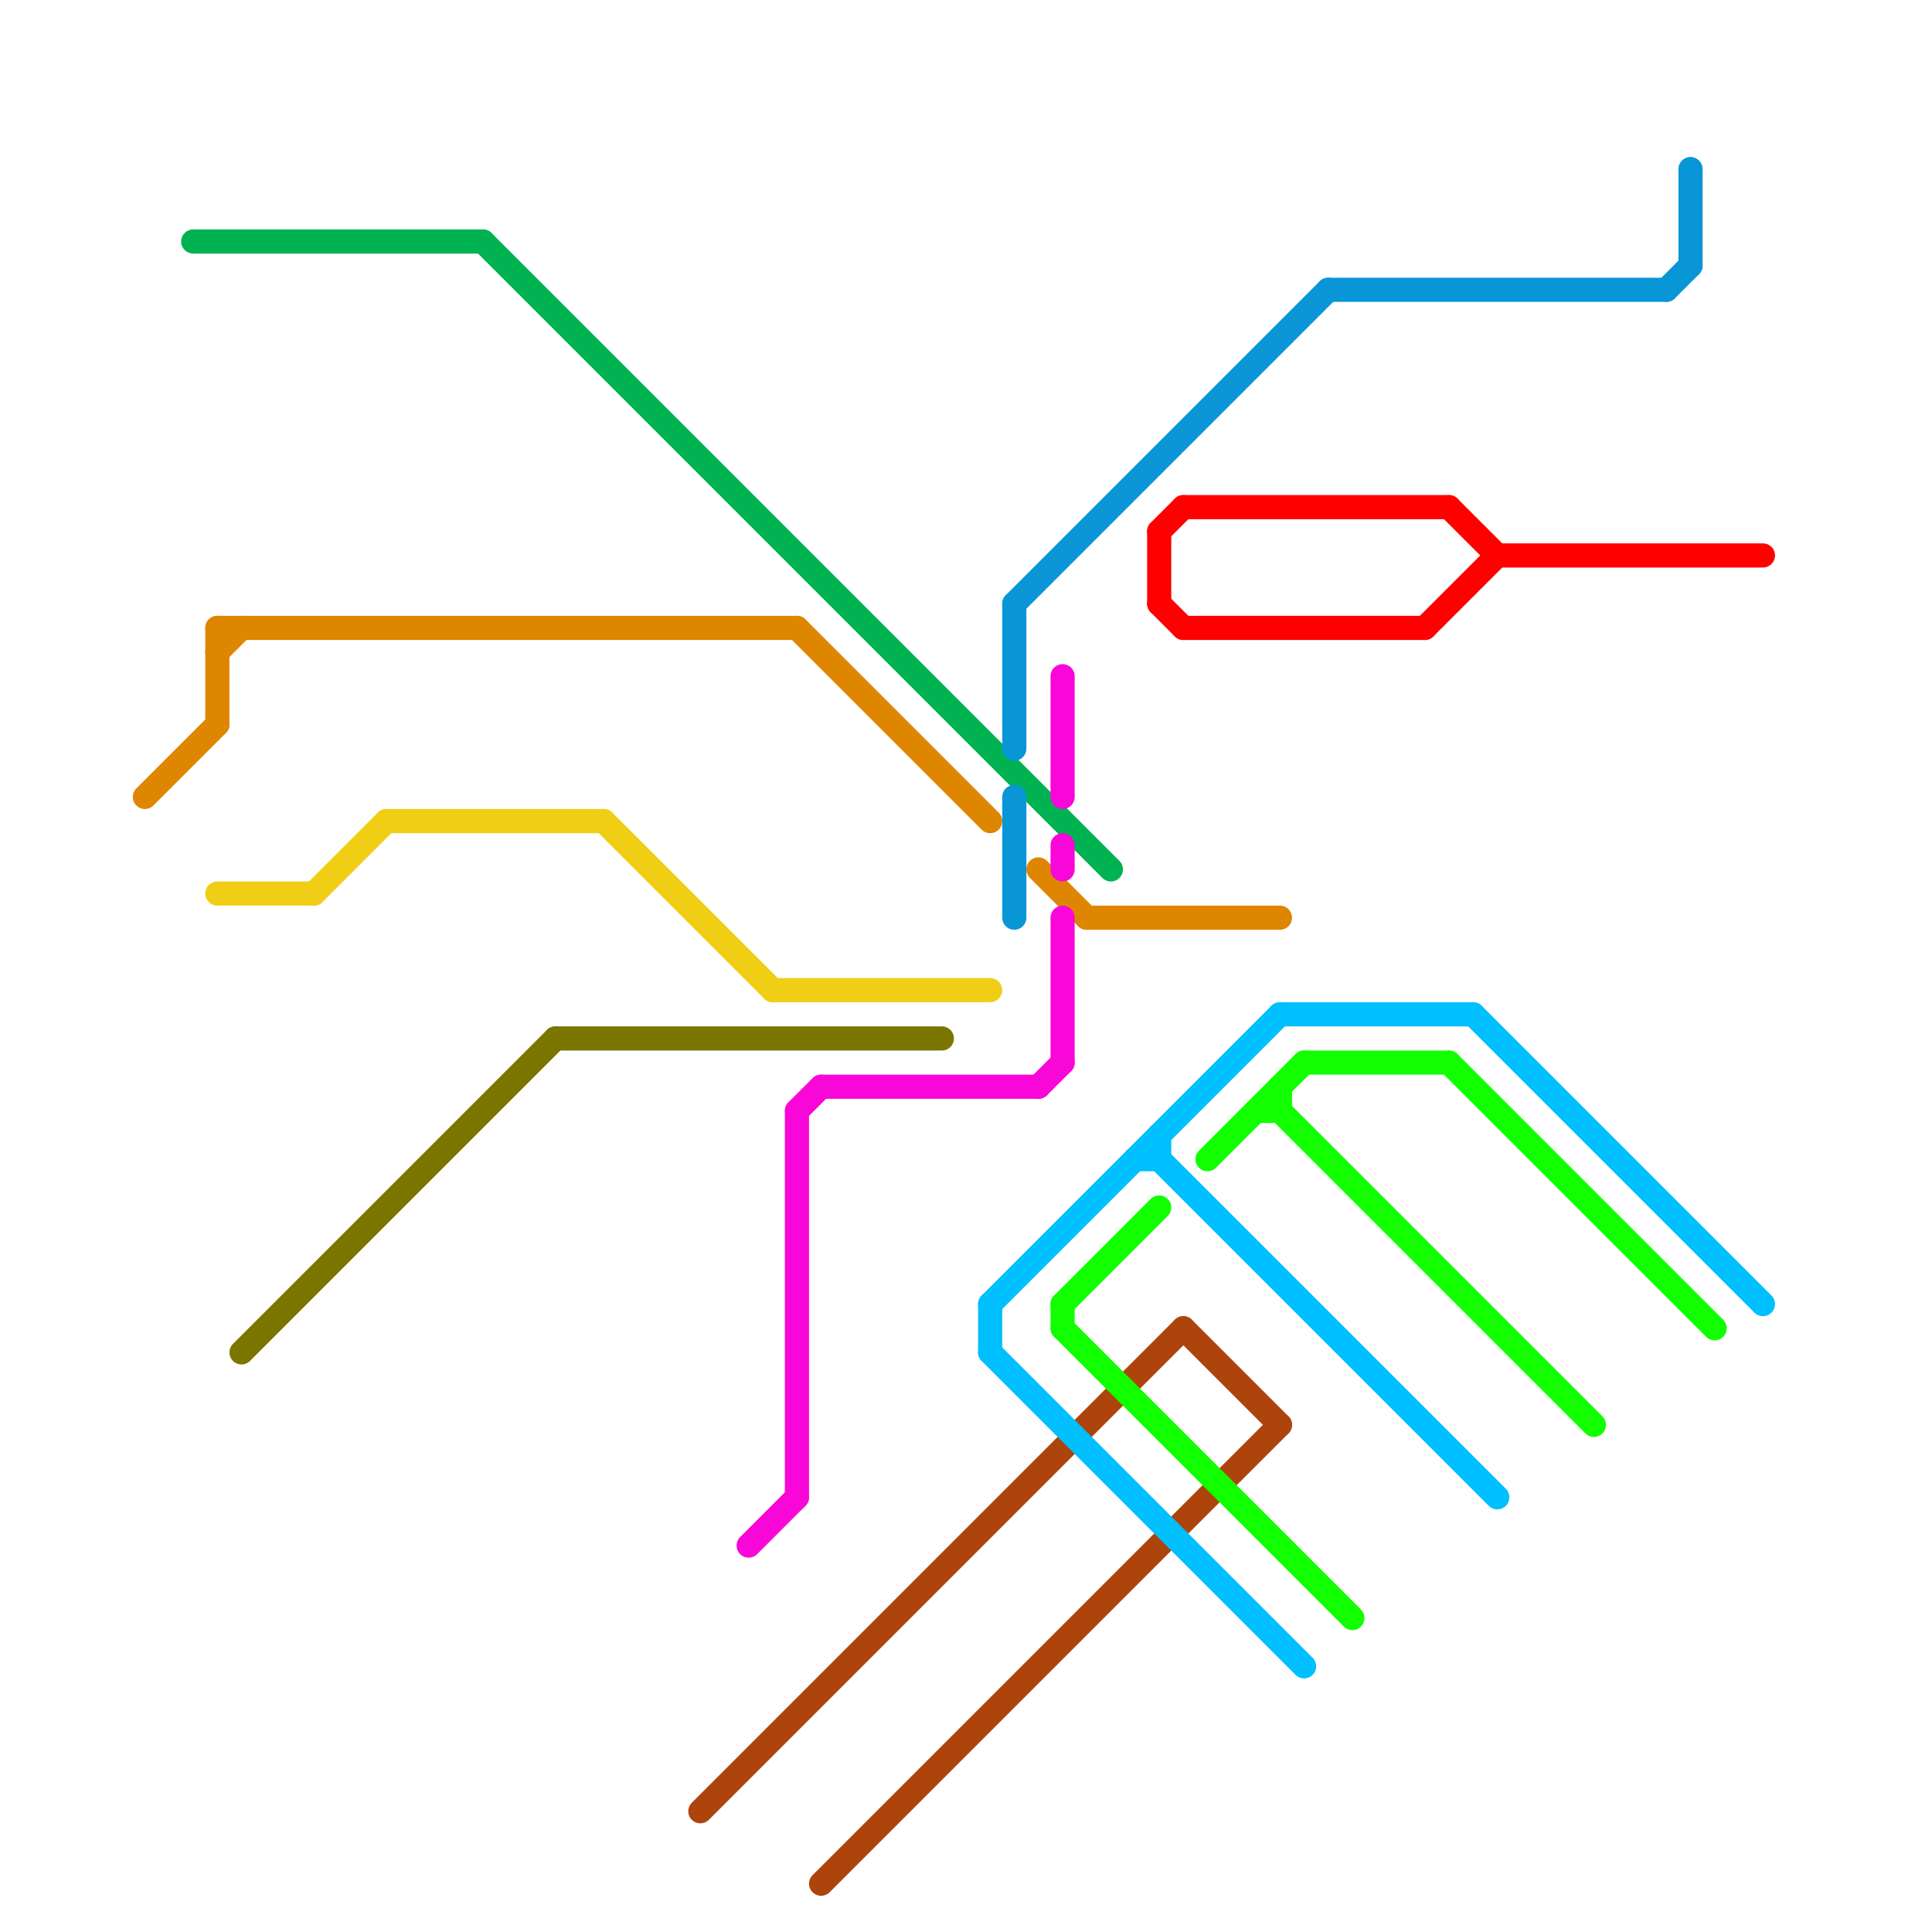 
<svg version="1.1" xmlns="http://www.w3.org/2000/svg" viewBox="0 0 80 80">
<style>text { font: 1px Helvetica; font-weight: 600; white-space: pre; dominant-baseline: central; } line { stroke-width: 1; fill: none; stroke-linecap: round; stroke-linejoin: round; } .c0 { stroke: #00b251 } .c1 { stroke: #df8600 } .c2 { stroke: #f0ce15 } .c3 { stroke: #7a7600 } .c4 { stroke: #ac440c } .c5 { stroke: #f906d8 } .c6 { stroke: #00bfff } .c7 { stroke: #0896d7 } .c8 { stroke: #11ff00 } .c9 { stroke: #ff0000 }</style><defs><g id="wm-xf"><circle r="1.2" fill="#000"/><circle r="0.9" fill="#fff"/><circle r="0.6" fill="#000"/><circle r="0.3" fill="#fff"/></g><g id="wm"><circle r="0.6" fill="#000"/><circle r="0.3" fill="#fff"/></g></defs><line class="c0" x1="8" y1="10" x2="20" y2="10"/><line class="c0" x1="20" y1="10" x2="46" y2="36"/><line class="c1" x1="33" y1="26" x2="41" y2="34"/><line class="c1" x1="9" y1="26" x2="33" y2="26"/><line class="c1" x1="6" y1="33" x2="9" y2="30"/><line class="c1" x1="43" y1="36" x2="45" y2="38"/><line class="c1" x1="9" y1="27" x2="10" y2="26"/><line class="c1" x1="9" y1="26" x2="9" y2="30"/><line class="c1" x1="45" y1="38" x2="53" y2="38"/><line class="c2" x1="25" y1="34" x2="32" y2="41"/><line class="c2" x1="13" y1="37" x2="16" y2="34"/><line class="c2" x1="16" y1="34" x2="25" y2="34"/><line class="c2" x1="32" y1="41" x2="41" y2="41"/><line class="c2" x1="9" y1="37" x2="13" y2="37"/><line class="c3" x1="23" y1="43" x2="39" y2="43"/><line class="c3" x1="10" y1="56" x2="23" y2="43"/><line class="c4" x1="49" y1="55" x2="53" y2="59"/><line class="c4" x1="34" y1="78" x2="53" y2="59"/><line class="c4" x1="29" y1="75" x2="49" y2="55"/><line class="c5" x1="33" y1="46" x2="34" y2="45"/><line class="c5" x1="44" y1="35" x2="44" y2="36"/><line class="c5" x1="44" y1="38" x2="44" y2="44"/><line class="c5" x1="44" y1="28" x2="44" y2="33"/><line class="c5" x1="34" y1="45" x2="43" y2="45"/><line class="c5" x1="43" y1="45" x2="44" y2="44"/><line class="c5" x1="33" y1="46" x2="33" y2="62"/><line class="c5" x1="31" y1="64" x2="33" y2="62"/><line class="c6" x1="53" y1="42" x2="61" y2="42"/><line class="c6" x1="41" y1="54" x2="53" y2="42"/><line class="c6" x1="48" y1="48" x2="62" y2="62"/><line class="c6" x1="47" y1="48" x2="48" y2="48"/><line class="c6" x1="61" y1="42" x2="73" y2="54"/><line class="c6" x1="41" y1="54" x2="41" y2="56"/><line class="c6" x1="48" y1="47" x2="48" y2="48"/><line class="c6" x1="41" y1="56" x2="54" y2="69"/><line class="c7" x1="42" y1="33" x2="42" y2="38"/><line class="c7" x1="42" y1="25" x2="42" y2="31"/><line class="c7" x1="42" y1="25" x2="55" y2="12"/><line class="c7" x1="69" y1="12" x2="70" y2="11"/><line class="c7" x1="55" y1="12" x2="69" y2="12"/><line class="c7" x1="70" y1="7" x2="70" y2="11"/><line class="c8" x1="53" y1="46" x2="66" y2="59"/><line class="c8" x1="52" y1="46" x2="53" y2="46"/><line class="c8" x1="50" y1="48" x2="54" y2="44"/><line class="c8" x1="54" y1="44" x2="60" y2="44"/><line class="c8" x1="44" y1="55" x2="56" y2="67"/><line class="c8" x1="60" y1="44" x2="71" y2="55"/><line class="c8" x1="44" y1="54" x2="48" y2="50"/><line class="c8" x1="53" y1="45" x2="53" y2="46"/><line class="c8" x1="44" y1="54" x2="44" y2="55"/><line class="c9" x1="49" y1="21" x2="60" y2="21"/><line class="c9" x1="48" y1="22" x2="48" y2="25"/><line class="c9" x1="49" y1="26" x2="59" y2="26"/><line class="c9" x1="62" y1="23" x2="73" y2="23"/><line class="c9" x1="48" y1="22" x2="49" y2="21"/><line class="c9" x1="59" y1="26" x2="62" y2="23"/><line class="c9" x1="60" y1="21" x2="62" y2="23"/><line class="c9" x1="48" y1="25" x2="49" y2="26"/>
</svg>

